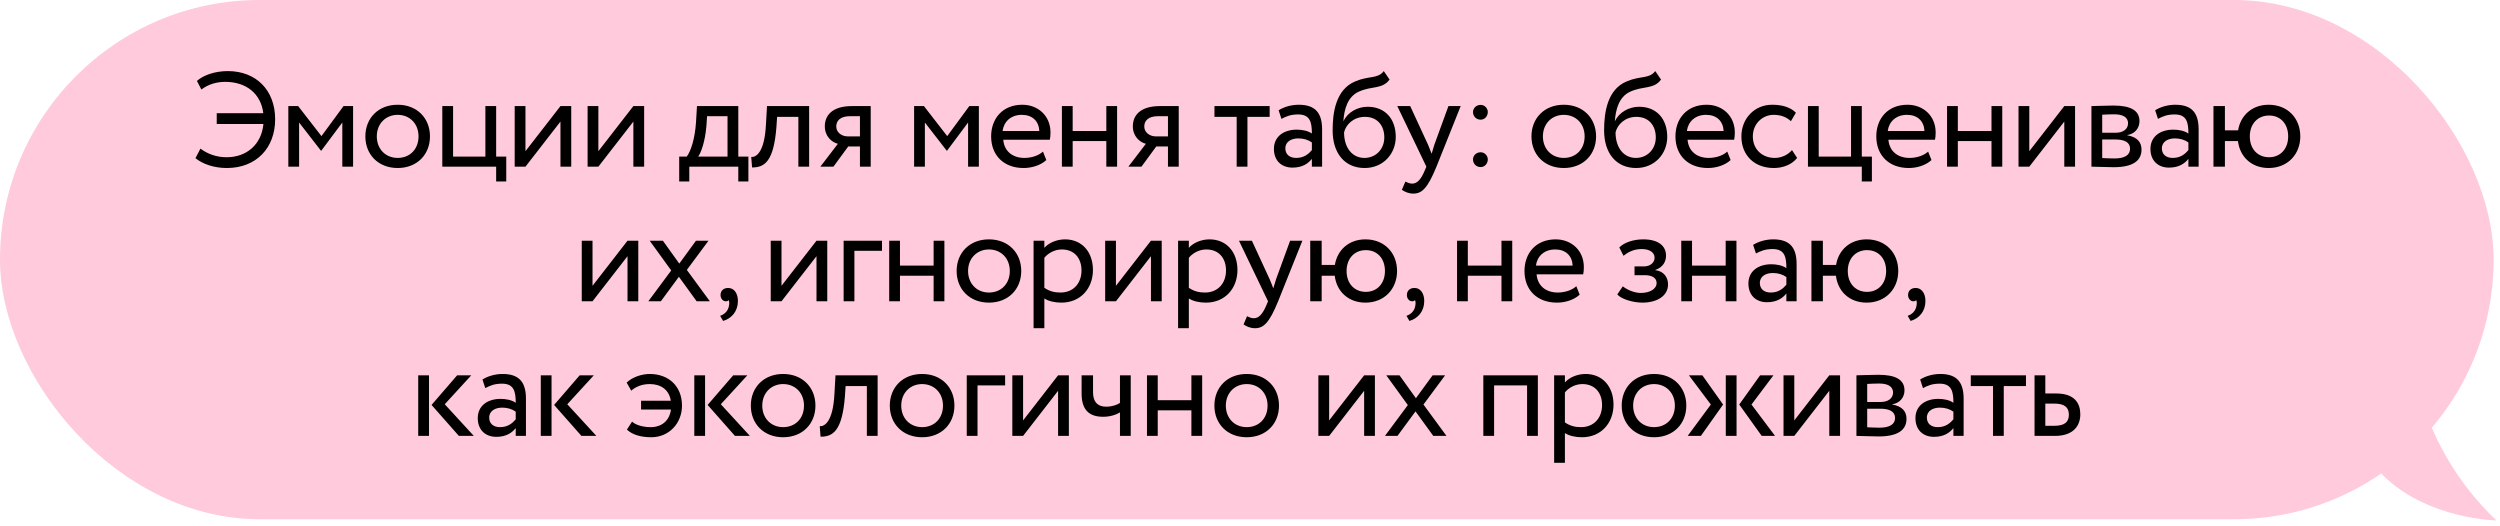 <?xml version="1.0" encoding="UTF-8"?> <svg xmlns="http://www.w3.org/2000/svg" width="390" height="82" viewBox="0 0 390 82" fill="none"><rect width="389" height="81" rx="40.5" fill="#FFCADB"></rect><path d="M33.809 19.343V17.663H41.075C40.697 14.597 38.408 12.77 35.132 12.77C33.83 12.77 32.507 13.127 31.415 13.967L30.722 12.623C31.772 11.699 33.557 11.09 35.552 11.09C39.92 11.09 42.923 14.03 42.923 18.608C42.923 23.081 39.983 26.21 35.384 26.21C33.431 26.21 31.667 25.622 30.491 24.677L31.268 23.186C32.36 24.005 33.767 24.53 35.342 24.53C38.45 24.53 40.781 22.577 41.096 19.343H33.809ZM44.98 26V16.55H46.513L50.146 21.233L53.59 16.55H55.081V26H53.401V19.112L50.125 23.501H50.062L46.66 19.112V26H44.98ZM56.996 21.275C56.996 18.44 59.012 16.34 62.036 16.34C65.06 16.34 67.076 18.44 67.076 21.275C67.076 24.11 65.06 26.21 62.036 26.21C59.012 26.21 56.996 24.11 56.996 21.275ZM58.781 21.275C58.781 23.249 60.146 24.635 62.036 24.635C63.926 24.635 65.291 23.291 65.291 21.275C65.291 19.301 63.926 17.915 62.036 17.915C60.188 17.915 58.781 19.28 58.781 21.275ZM69 26V16.55H70.68V24.425H75.72V16.55H77.4V24.425H78.975V28.31H77.4V26H69ZM81.972 26H80.292V16.55H81.972V23.585L87.432 16.55H89.112V26H87.432V18.965L81.972 26ZM93.346 26H91.666V16.55H93.346V23.585L98.806 16.55H100.486V26H98.806V18.965L93.346 26ZM105.955 28.31V24.425H107.131C107.761 23.627 108.412 21.632 108.58 19.049L108.727 16.55H115.174V24.425H116.749V28.31H115.174V26H107.53V28.31H105.955ZM110.197 19.7C109.987 22.115 109.357 23.837 108.916 24.425H113.494V18.125H110.302L110.197 19.7ZM124.545 26V18.23H121.227L121.122 19.826C120.702 25.202 119.274 26.126 117.321 26.126L117.195 24.488C117.909 24.551 119.253 23.858 119.484 19.49L119.652 16.55H126.225V26H124.545ZM132.891 16.55H135.831V26H134.151V22.85H132.324L130.014 26H127.977L130.707 22.43C129.741 22.199 128.67 21.254 128.67 19.7C128.67 18.083 129.741 16.55 132.891 16.55ZM130.455 19.742C130.455 20.708 131.379 21.275 132.219 21.275H134.151V18.125H132.618C131.043 18.125 130.455 18.86 130.455 19.742ZM142.601 26V16.55H144.134L147.767 21.233L151.211 16.55H152.702V26H151.022V19.112L147.746 23.501H147.683L144.281 19.112V26H142.601ZM162.702 23.648L163.227 24.971C162.303 25.811 160.938 26.21 159.678 26.21C156.612 26.21 154.617 24.257 154.617 21.275C154.617 18.524 156.381 16.34 159.489 16.34C161.925 16.34 163.878 18.062 163.878 20.666C163.878 21.128 163.836 21.506 163.773 21.8H156.507C156.654 23.585 157.956 24.635 159.804 24.635C161.022 24.635 162.093 24.215 162.702 23.648ZM159.405 17.915C157.683 17.915 156.591 18.986 156.402 20.435H162.135C162.051 18.881 161.043 17.915 159.405 17.915ZM172.587 26V22.01H167.337V26H165.657V16.55H167.337V20.435H172.587V16.55H174.267V26H172.587ZM180.942 16.55H183.882V26H182.202V22.85H180.375L178.065 26H176.028L178.758 22.43C177.792 22.199 176.721 21.254 176.721 19.7C176.721 18.083 177.792 16.55 180.942 16.55ZM178.506 19.742C178.506 20.708 179.43 21.275 180.27 21.275H182.202V18.125H180.669C179.094 18.125 178.506 18.86 178.506 19.742ZM189.456 18.23V16.55H198.066V18.23H194.601V26H192.921V18.23H189.456ZM199.906 18.545L199.465 17.201C200.305 16.676 201.439 16.34 202.615 16.34C205.303 16.34 206.248 17.747 206.248 20.204V26H204.652V24.782C204.085 25.496 203.182 26.147 201.628 26.147C199.906 26.147 198.73 25.055 198.73 23.228C198.73 21.296 200.263 20.225 202.3 20.225C203.035 20.225 204.022 20.372 204.652 20.834C204.652 19.07 204.379 17.852 202.51 17.852C201.355 17.852 200.662 18.146 199.906 18.545ZM202.216 24.635C203.455 24.635 204.169 23.984 204.652 23.417V22.22C204.064 21.8 203.35 21.59 202.531 21.59C201.523 21.59 200.515 22.052 200.515 23.144C200.515 24.047 201.124 24.635 202.216 24.635ZM215.869 11.09L216.772 12.413C215.617 13.967 214.042 13.358 211.963 14.303C210.199 15.101 209.695 17.096 209.569 18.86H209.611C210.22 17.537 211.753 16.655 213.349 16.655C216.058 16.655 217.738 18.524 217.738 21.359C217.738 24.005 215.764 26.21 212.887 26.21C209.821 26.21 207.889 23.963 207.889 20.33C207.889 17.537 208.393 13.967 211.396 12.707C213.601 11.762 214.903 12.35 215.869 11.09ZM209.674 20.645C209.674 23.081 210.976 24.635 212.845 24.635C214.693 24.635 215.953 23.207 215.953 21.443C215.953 19.595 214.882 18.23 212.929 18.23C211.144 18.23 209.968 19.427 209.674 20.645ZM227.868 16.55L224.088 26C222.702 29.381 221.82 30.2 220.476 30.2C219.762 30.2 219.195 29.948 218.691 29.612L219.237 28.331C219.552 28.478 219.909 28.646 220.287 28.646C221.085 28.646 221.673 28.016 222.303 26.504L222.513 26L217.977 16.55H219.993L222.765 22.556C222.975 23.039 223.143 23.501 223.332 23.984C223.458 23.522 223.605 23.039 223.773 22.535L225.957 16.55H227.868ZM229.788 17.474C229.788 16.928 230.25 16.361 230.985 16.361C231.636 16.361 232.098 16.928 232.098 17.474C232.098 18.104 231.636 18.671 230.985 18.671C230.25 18.671 229.788 18.104 229.788 17.474ZM229.788 24.866C229.788 24.32 230.25 23.753 230.985 23.753C231.636 23.753 232.098 24.32 232.098 24.866C232.098 25.496 231.636 26.063 230.985 26.063C230.25 26.063 229.788 25.496 229.788 24.866ZM238.908 21.275C238.908 18.44 240.924 16.34 243.948 16.34C246.972 16.34 248.988 18.44 248.988 21.275C248.988 24.11 246.972 26.21 243.948 26.21C240.924 26.21 238.908 24.11 238.908 21.275ZM240.693 21.275C240.693 23.249 242.058 24.635 243.948 24.635C245.838 24.635 247.203 23.291 247.203 21.275C247.203 19.301 245.838 17.915 243.948 17.915C242.1 17.915 240.693 19.28 240.693 21.275ZM258.22 11.09L259.123 12.413C257.968 13.967 256.393 13.358 254.314 14.303C252.55 15.101 252.046 17.096 251.92 18.86H251.962C252.571 17.537 254.104 16.655 255.7 16.655C258.409 16.655 260.089 18.524 260.089 21.359C260.089 24.005 258.115 26.21 255.238 26.21C252.172 26.21 250.24 23.963 250.24 20.33C250.24 17.537 250.744 13.967 253.747 12.707C255.952 11.762 257.254 12.35 258.22 11.09ZM252.025 20.645C252.025 23.081 253.327 24.635 255.196 24.635C257.044 24.635 258.304 23.207 258.304 21.443C258.304 19.595 257.233 18.23 255.28 18.23C253.495 18.23 252.319 19.427 252.025 20.645ZM269.454 23.648L269.979 24.971C269.055 25.811 267.69 26.21 266.43 26.21C263.364 26.21 261.369 24.257 261.369 21.275C261.369 18.524 263.133 16.34 266.241 16.34C268.677 16.34 270.63 18.062 270.63 20.666C270.63 21.128 270.588 21.506 270.525 21.8H263.259C263.406 23.585 264.708 24.635 266.556 24.635C267.774 24.635 268.845 24.215 269.454 23.648ZM266.157 17.915C264.435 17.915 263.343 18.986 263.154 20.435H268.887C268.803 18.881 267.795 17.915 266.157 17.915ZM279.552 23.417L280.35 24.635C279.552 25.664 278.166 26.21 276.717 26.21C273.714 26.21 271.656 24.257 271.656 21.275C271.656 18.524 273.672 16.34 276.444 16.34C277.956 16.34 279.279 16.697 280.161 17.579L279.384 18.902C278.586 18.167 277.662 17.915 276.675 17.915C274.974 17.915 273.441 19.28 273.441 21.275C273.441 23.354 274.974 24.635 276.843 24.635C277.977 24.635 278.922 24.131 279.552 23.417ZM282.04 26V16.55H283.72V24.425H288.76V16.55H290.44V24.425H292.015V28.31H290.44V26H282.04ZM300.787 23.648L301.312 24.971C300.388 25.811 299.023 26.21 297.763 26.21C294.697 26.21 292.702 24.257 292.702 21.275C292.702 18.524 294.466 16.34 297.574 16.34C300.01 16.34 301.963 18.062 301.963 20.666C301.963 21.128 301.921 21.506 301.858 21.8H294.592C294.739 23.585 296.041 24.635 297.889 24.635C299.107 24.635 300.178 24.215 300.787 23.648ZM297.49 17.915C295.768 17.915 294.676 18.986 294.487 20.435H300.22C300.136 18.881 299.128 17.915 297.49 17.915ZM310.672 26V22.01H305.422V26H303.742V16.55H305.422V20.435H310.672V16.55H312.352V26H310.672ZM316.57 26H314.89V16.55H316.57V23.585L322.03 16.55H323.71V26H322.03V18.965L316.57 26ZM326.264 26V16.55C327.083 16.55 328.322 16.466 329.687 16.466C332.333 16.466 333.761 17.201 333.761 18.902C333.761 20.015 333.005 20.897 331.871 21.065V21.107C333.383 21.38 334.076 22.157 334.076 23.333C334.076 25.118 332.669 26.084 329.729 26.084C328.553 26.084 327.125 26 326.264 26ZM329.96 21.758H327.944V24.656C328.448 24.677 329.12 24.719 329.876 24.719C331.43 24.719 332.291 24.194 332.291 23.207C332.291 22.22 331.472 21.758 329.96 21.758ZM329.813 17.831C329.057 17.831 328.364 17.873 327.944 17.894V20.708H330.065C331.178 20.708 331.976 20.162 331.976 19.238C331.976 18.209 331.031 17.831 329.813 17.831ZM336.645 18.545L336.204 17.201C337.044 16.676 338.178 16.34 339.354 16.34C342.042 16.34 342.987 17.747 342.987 20.204V26H341.391V24.782C340.824 25.496 339.921 26.147 338.367 26.147C336.645 26.147 335.469 25.055 335.469 23.228C335.469 21.296 337.002 20.225 339.039 20.225C339.774 20.225 340.761 20.372 341.391 20.834C341.391 19.07 341.118 17.852 339.249 17.852C338.094 17.852 337.401 18.146 336.645 18.545ZM338.955 24.635C340.194 24.635 340.908 23.984 341.391 23.417V22.22C340.803 21.8 340.089 21.59 339.27 21.59C338.262 21.59 337.254 22.052 337.254 23.144C337.254 24.047 337.863 24.635 338.955 24.635ZM345.301 26V16.55H347.086V20.33H349.144C349.522 17.999 351.328 16.34 353.911 16.34C356.872 16.34 358.846 18.44 358.846 21.275C358.846 24.11 356.83 26.21 353.911 26.21C351.244 26.21 349.417 24.467 349.123 22.01H347.086V26H345.301ZM350.971 21.275C350.971 23.27 352.231 24.53 353.974 24.53C355.717 24.53 356.956 23.249 356.956 21.275C356.956 19.343 355.78 18.02 353.974 18.02C352.21 18.02 350.971 19.322 350.971 21.275ZM92.433 47H90.753V37.55H92.433V44.585L97.893 37.55H99.573V47H97.893V39.965L92.433 47ZM110.527 37.55L107.146 42.107L110.737 47H108.679L105.907 43.178L103.093 47H101.14L104.71 42.191L101.35 37.55H103.408L105.97 41.12L108.574 37.55H110.527ZM112.405 46.034C112.405 45.383 112.825 44.921 113.602 44.921C114.484 44.921 115.114 45.719 115.114 46.958C115.114 48.533 114.169 49.667 112.804 50.066L112.342 49.268C112.909 49.079 113.497 48.638 113.686 47.861C113.812 47.315 113.77 47 113.665 46.811C113.56 46.979 113.371 47 113.203 47C112.783 47 112.405 46.58 112.405 46.034ZM121.913 47H120.233V37.55H121.913V44.585L127.373 37.55H129.053V47H127.373V39.965L121.913 47ZM131.607 47V37.55H137.592V39.125H133.287V47H131.607ZM145.645 47V43.01H140.395V47H138.715V37.55H140.395V41.435H145.645V37.55H147.325V47H145.645ZM149.234 42.275C149.234 39.44 151.25 37.34 154.274 37.34C157.298 37.34 159.314 39.44 159.314 42.275C159.314 45.11 157.298 47.21 154.274 47.21C151.25 47.21 149.234 45.11 149.234 42.275ZM151.019 42.275C151.019 44.249 152.384 45.635 154.274 45.635C156.164 45.635 157.529 44.291 157.529 42.275C157.529 40.301 156.164 38.915 154.274 38.915C152.426 38.915 151.019 40.28 151.019 42.275ZM161.238 51.2V37.55H162.918V38.663C163.569 37.907 164.829 37.34 166.131 37.34C168.819 37.34 170.499 39.335 170.499 42.128C170.499 45.005 168.546 47.21 165.585 47.21C164.577 47.21 163.59 47 162.918 46.559V51.2H161.238ZM165.648 38.915C164.535 38.915 163.506 39.482 162.918 40.217V44.9C163.758 45.467 164.535 45.635 165.438 45.635C167.454 45.635 168.714 44.186 168.714 42.191C168.714 40.28 167.601 38.915 165.648 38.915ZM174.087 47H172.407V37.55H174.087V44.585L179.547 37.55H181.227V47H179.547V39.965L174.087 47ZM183.781 51.2V37.55H185.461V38.663C186.112 37.907 187.372 37.34 188.674 37.34C191.362 37.34 193.042 39.335 193.042 42.128C193.042 45.005 191.089 47.21 188.128 47.21C187.12 47.21 186.133 47 185.461 46.559V51.2H183.781ZM188.191 38.915C187.078 38.915 186.049 39.482 185.461 40.217V44.9C186.301 45.467 187.078 45.635 187.981 45.635C189.997 45.635 191.257 44.186 191.257 42.191C191.257 40.28 190.144 38.915 188.191 38.915ZM203.169 37.55L199.389 47C198.003 50.381 197.121 51.2 195.777 51.2C195.063 51.2 194.496 50.948 193.992 50.612L194.538 49.331C194.853 49.478 195.21 49.646 195.588 49.646C196.386 49.646 196.974 49.016 197.604 47.504L197.814 47L193.278 37.55H195.294L198.066 43.556C198.276 44.039 198.444 44.501 198.633 44.984C198.759 44.522 198.906 44.039 199.074 43.535L201.258 37.55H203.169ZM204.396 47V37.55H206.181V41.33H208.239C208.617 38.999 210.423 37.34 213.006 37.34C215.967 37.34 217.941 39.44 217.941 42.275C217.941 45.11 215.925 47.21 213.006 47.21C210.339 47.21 208.512 45.467 208.218 43.01H206.181V47H204.396ZM210.066 42.275C210.066 44.27 211.326 45.53 213.069 45.53C214.812 45.53 216.051 44.249 216.051 42.275C216.051 40.343 214.875 39.02 213.069 39.02C211.305 39.02 210.066 40.322 210.066 42.275ZM219.473 46.034C219.473 45.383 219.893 44.921 220.67 44.921C221.552 44.921 222.182 45.719 222.182 46.958C222.182 48.533 221.237 49.667 219.872 50.066L219.41 49.268C219.977 49.079 220.565 48.638 220.754 47.861C220.88 47.315 220.838 47 220.733 46.811C220.628 46.979 220.439 47 220.271 47C219.851 47 219.473 46.58 219.473 46.034ZM234.23 47V43.01H228.98V47H227.3V37.55H228.98V41.435H234.23V37.55H235.91V47H234.23ZM245.904 44.648L246.429 45.971C245.505 46.811 244.14 47.21 242.88 47.21C239.814 47.21 237.819 45.257 237.819 42.275C237.819 39.524 239.583 37.34 242.691 37.34C245.127 37.34 247.08 39.062 247.08 41.666C247.08 42.128 247.038 42.506 246.975 42.8H239.709C239.856 44.585 241.158 45.635 243.006 45.635C244.224 45.635 245.295 45.215 245.904 44.648ZM242.607 38.915C240.885 38.915 239.793 39.986 239.604 41.435H245.337C245.253 39.881 244.245 38.915 242.607 38.915ZM256.204 47.21C254.818 47.21 252.928 46.685 252.298 45.929L253.159 44.669C253.957 45.32 255.133 45.698 255.952 45.698C257.38 45.698 258.43 45.089 258.43 44.144C258.43 43.367 257.737 42.926 256.582 42.926H254.986V41.561H256.477C257.422 41.561 258.115 40.973 258.115 40.217C258.115 39.356 257.317 38.852 256.099 38.852C254.797 38.852 253.894 39.398 253.264 39.902L252.613 38.6C253.39 37.802 254.86 37.34 256.351 37.34C258.661 37.34 259.9 38.327 259.9 39.881C259.9 40.805 259.438 41.687 258.241 42.107V42.149C259.564 42.296 260.215 43.283 260.215 44.375C260.215 46.139 258.535 47.21 256.204 47.21ZM269.206 47V43.01H263.956V47H262.276V37.55H263.956V41.435H269.206V37.55H270.886V47H269.206ZM273.928 39.545L273.487 38.201C274.327 37.676 275.461 37.34 276.637 37.34C279.325 37.34 280.27 38.747 280.27 41.204V47H278.674V45.782C278.107 46.496 277.204 47.147 275.65 47.147C273.928 47.147 272.752 46.055 272.752 44.228C272.752 42.296 274.285 41.225 276.322 41.225C277.057 41.225 278.044 41.372 278.674 41.834C278.674 40.07 278.401 38.852 276.532 38.852C275.377 38.852 274.684 39.146 273.928 39.545ZM276.238 45.635C277.477 45.635 278.191 44.984 278.674 44.417V43.22C278.086 42.8 277.372 42.59 276.553 42.59C275.545 42.59 274.537 43.052 274.537 44.144C274.537 45.047 275.146 45.635 276.238 45.635ZM282.583 47V37.55H284.368V41.33H286.426C286.804 38.999 288.61 37.34 291.193 37.34C294.154 37.34 296.128 39.44 296.128 42.275C296.128 45.11 294.112 47.21 291.193 47.21C288.526 47.21 286.699 45.467 286.405 43.01H284.368V47H282.583ZM288.253 42.275C288.253 44.27 289.513 45.53 291.256 45.53C292.999 45.53 294.238 44.249 294.238 42.275C294.238 40.343 293.062 39.02 291.256 39.02C289.492 39.02 288.253 40.322 288.253 42.275ZM297.66 46.034C297.66 45.383 298.08 44.921 298.857 44.921C299.739 44.921 300.369 45.719 300.369 46.958C300.369 48.533 299.424 49.667 298.059 50.066L297.597 49.268C298.164 49.079 298.752 48.638 298.941 47.861C299.067 47.315 299.025 47 298.92 46.811C298.815 46.979 298.626 47 298.458 47C298.038 47 297.66 46.58 297.66 46.034ZM73.517 58.55L69.38 63.065L73.916 68H71.585L67.322 63.17L71.312 58.55H73.517ZM65.243 68V58.55H66.923V68H65.243ZM75.706 60.545L75.265 59.201C76.105 58.676 77.239 58.34 78.415 58.34C81.103 58.34 82.048 59.747 82.048 62.204V68H80.452V66.782C79.885 67.496 78.982 68.147 77.428 68.147C75.706 68.147 74.53 67.055 74.53 65.228C74.53 63.296 76.063 62.225 78.1 62.225C78.835 62.225 79.822 62.372 80.452 62.834C80.452 61.07 80.179 59.852 78.31 59.852C77.155 59.852 76.462 60.146 75.706 60.545ZM78.016 66.635C79.255 66.635 79.969 65.984 80.452 65.417V64.22C79.864 63.8 79.15 63.59 78.331 63.59C77.323 63.59 76.315 64.052 76.315 65.144C76.315 66.047 76.924 66.635 78.016 66.635ZM92.635 58.55L88.498 63.065L93.034 68H90.703L86.44 63.17L90.43 58.55H92.635ZM84.361 68V58.55H86.041V68H84.361ZM100.007 63.884V62.519H104.648C104.375 60.776 103.073 59.915 101.372 59.915C100.196 59.915 99.209 60.293 98.474 60.944L97.76 59.684C98.642 58.823 100.133 58.34 101.351 58.34C104.333 58.34 106.391 60.272 106.391 63.275C106.391 66.026 104.375 68.21 101.603 68.21C100.112 68.21 98.684 67.874 97.802 67.013L98.6 65.774C99.251 66.362 100.427 66.635 101.498 66.635C103.241 66.635 104.438 65.627 104.669 63.884H100.007ZM116.585 58.55L112.448 63.065L116.984 68H114.653L110.39 63.17L114.38 58.55H116.585ZM108.311 68V58.55H109.991V68H108.311ZM117.128 63.275C117.128 60.44 119.144 58.34 122.168 58.34C125.192 58.34 127.208 60.44 127.208 63.275C127.208 66.11 125.192 68.21 122.168 68.21C119.144 68.21 117.128 66.11 117.128 63.275ZM118.913 63.275C118.913 65.249 120.278 66.635 122.168 66.635C124.058 66.635 125.423 65.291 125.423 63.275C125.423 61.301 124.058 59.915 122.168 59.915C120.32 59.915 118.913 61.28 118.913 63.275ZM135.23 68V60.23H131.912L131.807 61.826C131.387 67.202 129.959 68.126 128.006 68.126L127.88 66.488C128.594 66.551 129.938 65.858 130.169 61.49L130.337 58.55H136.91V68H135.23ZM138.809 63.275C138.809 60.44 140.825 58.34 143.849 58.34C146.873 58.34 148.889 60.44 148.889 63.275C148.889 66.11 146.873 68.21 143.849 68.21C140.825 68.21 138.809 66.11 138.809 63.275ZM140.594 63.275C140.594 65.249 141.959 66.635 143.849 66.635C145.739 66.635 147.104 65.291 147.104 63.275C147.104 61.301 145.739 59.915 143.849 59.915C142.001 59.915 140.594 61.28 140.594 63.275ZM150.813 68V58.55H156.798V60.125H152.493V68H150.813ZM159.602 68H157.922V58.55H159.602V65.585L165.062 58.55H166.742V68H165.062V60.965L159.602 68ZM176.394 58.55V68H174.714V64.325C174.084 64.724 173.139 65.018 172.089 65.018C169.821 65.018 168.729 63.842 168.729 61.406V58.55H170.514V61.217C170.514 62.729 171.27 63.443 172.551 63.443C173.496 63.443 174.294 63.149 174.714 62.855V58.55H176.394ZM185.857 68V64.01H180.607V68H178.927V58.55H180.607V62.435H185.857V58.55H187.537V68H185.857ZM189.445 63.275C189.445 60.44 191.461 58.34 194.485 58.34C197.509 58.34 199.525 60.44 199.525 63.275C199.525 66.11 197.509 68.21 194.485 68.21C191.461 68.21 189.445 66.11 189.445 63.275ZM191.23 63.275C191.23 65.249 192.595 66.635 194.485 66.635C196.375 66.635 197.74 65.291 197.74 63.275C197.74 61.301 196.375 59.915 194.485 59.915C192.637 59.915 191.23 61.28 191.23 63.275ZM207.346 68H205.666V58.55H207.346V65.585L212.806 58.55H214.486V68H212.806V60.965L207.346 68ZM225.44 58.55L222.059 63.107L225.65 68H223.592L220.82 64.178L218.006 68H216.053L219.623 63.191L216.263 58.55H218.321L220.883 62.12L223.487 58.55H225.44ZM238.225 68V60.125H233.08V68H231.4V58.55H239.905V68H238.225ZM242.446 72.2V58.55H244.126V59.663C244.777 58.907 246.037 58.34 247.339 58.34C250.027 58.34 251.707 60.335 251.707 63.128C251.707 66.005 249.754 68.21 246.793 68.21C245.785 68.21 244.798 68 244.126 67.559V72.2H242.446ZM246.856 59.915C245.743 59.915 244.714 60.482 244.126 61.217V65.9C244.966 66.467 245.743 66.635 246.646 66.635C248.662 66.635 249.922 65.186 249.922 63.191C249.922 61.28 248.809 59.915 246.856 59.915ZM252.985 63.275C252.985 60.44 255.001 58.34 258.025 58.34C261.049 58.34 263.065 60.44 263.065 63.275C263.065 66.11 261.049 68.21 258.025 68.21C255.001 68.21 252.985 66.11 252.985 63.275ZM254.77 63.275C254.77 65.249 256.135 66.635 258.025 66.635C259.915 66.635 261.28 65.291 261.28 63.275C261.28 61.301 259.915 59.915 258.025 59.915C256.177 59.915 254.77 61.28 254.77 63.275ZM276.656 58.55L273.233 63.107L276.908 68H274.829L271.322 63.107L274.577 58.55H276.656ZM269.222 68V58.55H270.902V68H269.222ZM266.891 63.107L263.468 58.55H265.568L268.802 63.107L265.337 68H263.279L266.891 63.107ZM279.909 68H278.229V58.55H279.909V65.585L285.369 58.55H287.049V68H285.369V60.965L279.909 68ZM289.603 68V58.55C290.422 58.55 291.661 58.466 293.026 58.466C295.672 58.466 297.1 59.201 297.1 60.902C297.1 62.015 296.344 62.897 295.21 63.065V63.107C296.722 63.38 297.415 64.157 297.415 65.333C297.415 67.118 296.008 68.084 293.068 68.084C291.892 68.084 290.464 68 289.603 68ZM293.299 63.758H291.283V66.656C291.787 66.677 292.459 66.719 293.215 66.719C294.769 66.719 295.63 66.194 295.63 65.207C295.63 64.22 294.811 63.758 293.299 63.758ZM293.152 59.831C292.396 59.831 291.703 59.873 291.283 59.894V62.708H293.404C294.517 62.708 295.315 62.162 295.315 61.238C295.315 60.209 294.37 59.831 293.152 59.831ZM299.984 60.545L299.543 59.201C300.383 58.676 301.517 58.34 302.693 58.34C305.381 58.34 306.326 59.747 306.326 62.204V68H304.73V66.782C304.163 67.496 303.26 68.147 301.706 68.147C299.984 68.147 298.808 67.055 298.808 65.228C298.808 63.296 300.341 62.225 302.378 62.225C303.113 62.225 304.1 62.372 304.73 62.834C304.73 61.07 304.457 59.852 302.588 59.852C301.433 59.852 300.74 60.146 299.984 60.545ZM302.294 66.635C303.533 66.635 304.247 65.984 304.73 65.417V64.22C304.142 63.8 303.428 63.59 302.609 63.59C301.601 63.59 300.593 64.052 300.593 65.144C300.593 66.047 301.202 66.635 302.294 66.635ZM307.442 60.23V58.55H316.052V60.23H312.587V68H310.907V60.23H307.442ZM317.388 68V58.55H319.068V61.385H320.79C323.688 61.385 324.528 62.96 324.528 64.64C324.528 66.299 323.562 68 320.58 68H317.388ZM320.475 62.96H319.068V66.425H320.454C322.113 66.425 322.743 65.816 322.743 64.703C322.743 63.569 322.092 62.96 320.475 62.96Z" fill="black"></path><path d="M389.461 81.203C383.426 75.529 379.385 68.196 377.883 62.401L369.309 71.124C374.144 78.656 383.74 80.912 389.461 81.203Z" fill="#FFCADB"></path></svg> 